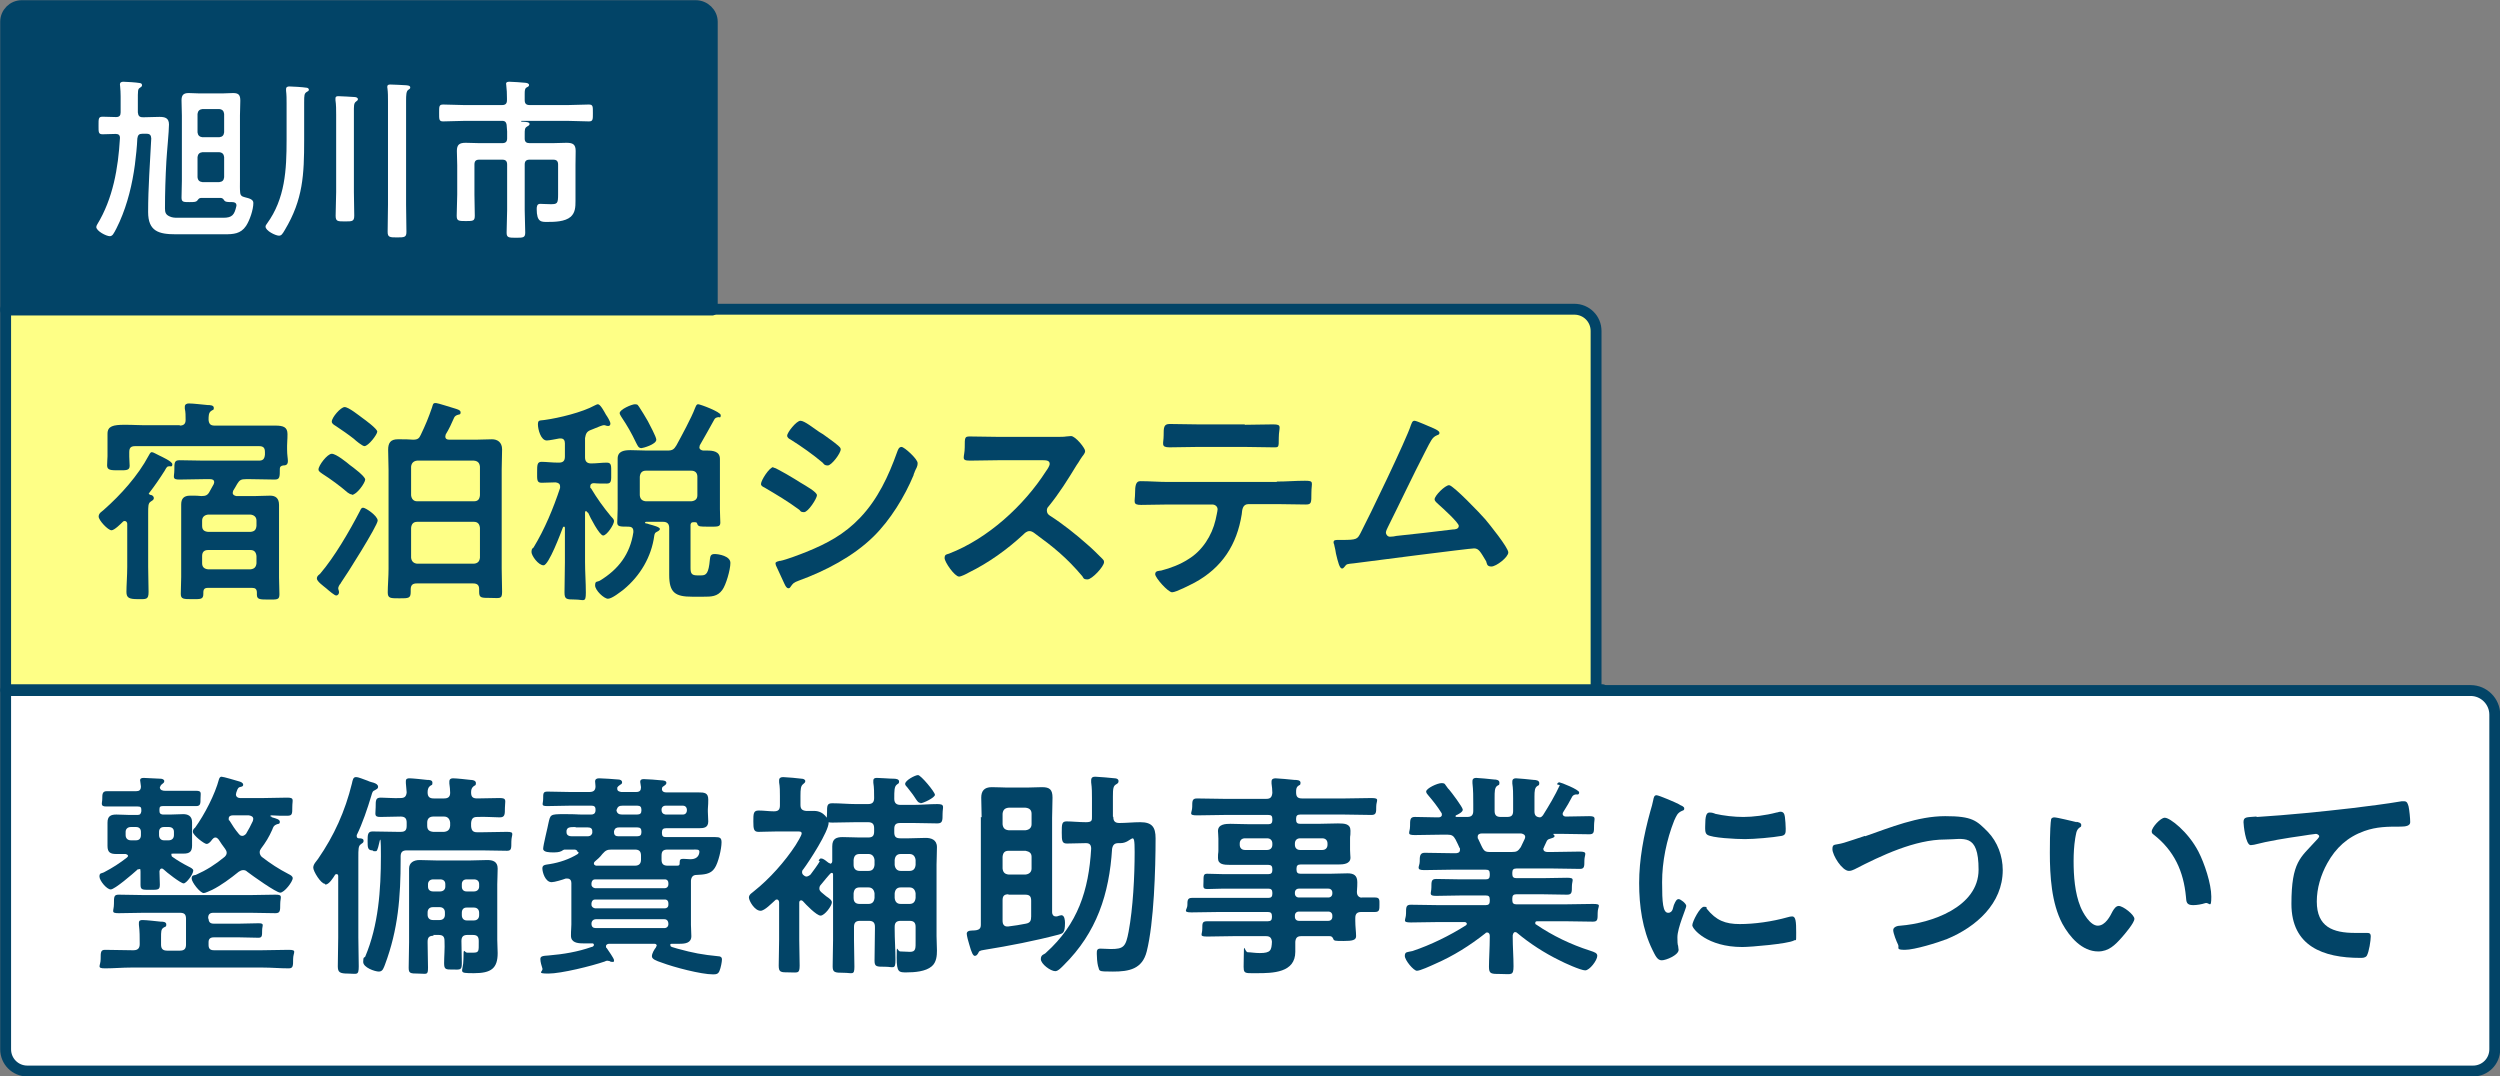<?xml version="1.0" encoding="UTF-8"?><svg id="a" xmlns="http://www.w3.org/2000/svg" width="620.9" height="267.3" viewBox="0 0 620.9 267.3"><rect x="0" y="0" width="620.9" height="267.3" fill="#808080" stroke="none"/><g id="b"><path id="c" d="M612.9,171.5H1.4M1.4,171.5h612.2c3.3,0,6,2.7,6,6v83.1c0,3-2.4,5.4-5.4,5.4H6.8c-3,0-5.4-2.4-5.4-5.4,0,0,0-89.1,0-89.1Z" fill="#fff" fill-rule="evenodd" stroke="#024467" stroke-linecap="round" stroke-linejoin="round" stroke-width="2.7"/><g isolation="isolate"><path d="M39.7,219.7c0,1.3-.4,1.3-2.4,1.3s-2.4,0-2.4-1.3v-3.2c0-1-.2-.6-.5-.6s-.3.1-.4.2c-1,.9-5.5,4.8-6.5,4.8s-2.8-2.2-2.8-3.2.5-.7,1.2-1.1c2.1-1.1,3.8-2.2,5.6-3.6.2-.2.3-.3.3-.4,0-.3-.3-.4-.6-.5h-2.3c-1.5,0-2.2-.4-2.2-2v-5.8c0-1.6.8-2,2.2-2s2.1.1,3.2.1h2.1c.6,0,.8-.3.9-.9v-.4c0-.6-.2-.8-.9-.8h-7.8c-1.6,0-1-.8-1-1.9s0-1.9,1.1-1.9h7.3c.8,0,1.2-.3,1.2-1.2,0-.3-.2-1.3-.2-1.5,0-.5.4-.6.9-.6s3.7.2,4.2.2c.4,0,.9.2.9.6s-.3.5-.5.7-.3.2-.4.4c0,.2-.2.3-.2.4,0,.8.8.9,1.3.9h7.7c1.5,0,1.1.6,1.1,1.9s0,1.9-1.1,1.9h-8.3c-.6,0-.8.2-.8.8v.4c0,.6.2.8.8.9h1.9c1.1,0,2.1-.1,3.2-.1s2.2.4,2.2,2v5.8c0,1.5-.6,2-2.1,2h-2.5c-.8,0-.5.1-.5.4s.1.3.2.4c1.1.8,2.8,1.8,4,2.4.6.3,1.2.6,1.2,1,0,.9-1.7,3.2-2.4,3.2s-4.3-2.8-5-3.5c-.1-.1-.3-.2-.4-.2-.4,0-.5.3-.6.7,0,1.1.1,2.2.1,3.3h0ZM51.8,228.1c0,.9.4,1.3,1.3,1.3h6.3c1.6,0,3.2-.1,4.8-.1s.9.5.9,1.8,0,1.8-.9,1.8c-1.6,0-3.2-.1-4.8-.1h-6.3c-.9,0-1.3.4-1.3,1.2v.7c0,.9.4,1.3,1.3,1.3h12.1c2.2,0,4.3-.1,6.5-.1s1.1.6,1.1,2.3,0,2.3-1.1,2.3c-2.2,0-4.3-.2-6.5-.2h-32.6c-2.2,0-4.3.2-6.5.2s-1.1-.6-1.1-2.3,0-2.3,1.1-2.3c2.2,0,4.3.1,6.5.1h.6c1,0,1.5-.5,1.5-1.5v-.2c0-1.5,0-3.1-.2-4.6v-.5c0-.6.4-.7.9-.7.9,0,3.5.3,4.5.4.5,0,1.4,0,1.4.7s-.3.5-.7.8c-.6.4-.6,1-.6,2.5v1.7c0,1,.4,1.5,1.5,1.5h3.2c1.1,0,1.5-.5,1.5-1.5v-6.4c0-1.1-.4-1.5-1.5-1.5h-9c-2.1,0-4.1.1-6.2.1s-1.2-.5-1.2-2.3,0-2.3,1.2-2.3c2.1,0,4.2.1,6.2.1h26.5c2.1,0,4.2-.1,6.2-.1s1.2.6,1.2,2.3,0,2.3-1.2,2.3c-2.1,0-4.1-.1-6.2-.1h-9.2c-.9,0-1.3.4-1.3,1.3v.2l.1-.1ZM31.2,207.4c0,.8.5,1.3,1.3,1.3h1.3c.8,0,1.2-.5,1.2-1.3v-.8c0-.8-.5-1.2-1.2-1.2h-1.3c-.8,0-1.3.5-1.3,1.2v.8ZM43.2,206.6c0-.8-.5-1.2-1.3-1.2h-1.2c-.8,0-1.2.5-1.2,1.2v.8c0,.8.5,1.3,1.2,1.3h1.2c.8,0,1.3-.5,1.3-1.3v-.8ZM67.4,202.8c0,.1.1.2.2.2,1,.3,1.9.5,1.9,1.1s-.4.5-.7.6c-.8.3-.9.6-1.2,1.4-.8,1.8-1.6,3.1-2.8,4.7-.2.3-.3.5-.3.9s.2.8.5,1.1c2.2,1.7,4.2,3,6.7,4.3.4.2,1,.5,1,1,0,.9-2.1,3.6-3.1,3.6s-6.9-4.2-8.2-5.2c-.3-.3-.6-.4-1-.4s-.8.2-1.1.4c-2.1,1.7-4.4,3.4-6.6,4.5-.7.3-1.7.8-2.1.8-.9,0-3-2.7-3-3.6s.6-.8,1-.9c2.7-1.2,4.9-2.6,7.2-4.5.3-.3.5-.6.5-1s-.2-.7-.4-1c-.6-.8-1.1-1.5-1.6-2.3-.2-.2-.4-.5-.8-.5s-.6.3-.8.5c-.3.4-.8,1.1-1.4,1.1s-3.4-2.2-3.4-3,.5-.9.6-1.1c2.3-3.2,4.9-8.2,5.9-12,.1-.3.3-.6.6-.6.5,0,3.8,1,4.5,1.2.3.1.9.3.9.8s-.6.5-.9.6c-.5.2-.6.8-.8,1.3,0,.2-.1.3-.1.5,0,.6.5.9,1,.9h6c1.9,0,3.8-.1,5.7-.1s1.3.5,1.3,2.3,0,2.2-1.3,2.2-2.6,0-3.9-.1c-.1,0-.3.1-.3.2l.3.1ZM59.4,207.2c.2.3.5.4.8.4s.6-.2.9-.5c.6-1,1.2-2.1,1.7-3.2,0-.2.1-.3.1-.5,0-.6-.5-.8-1.1-.9h-4c-.5,0-1,.2-1,.8s0,.3.2.5c.8,1.3,1.3,2.1,2.3,3.3l.1.1Z" fill="#024467"/><path d="M80.7,219.5c-1,0-2.9-3.1-2.9-4s.8-1.6,1.2-2.2c4-5.8,6.7-11.8,8.4-18.7.2-.9.3-1.6,1-1.6s1.7.5,2.9.9c.6.3,1.2.4,1.5.5.6.2,1.1.5,1.1,1s-.4.6-.7.8c-.7.3-.7.5-1,1.5-.9,3-2.2,6.9-3.6,9.7v.3c0,.3.2.5.5.5.4,0,1.2,0,1.2.6s-.4.6-.7.9c-.6.4-.6,1.2-.6,3.3v19.8c0,2.4.1,4.8.1,7.2s-.5,1.8-2.6,1.8-2.6-.3-2.6-1.8c0-2.4.1-4.8.1-7.2v-15.2c0-.3-.1-.5-.4-.5s-.3.1-.4.2c-.5.8-1.5,2.4-2.4,2.4l-.1-.2ZM92.5,211.2c-1.2,0-1.2-.8-1.2-2.3s0-2.4,1.2-2.4c2.1,0,4.1.1,6.2.1h.8c1.1,0,1.5-.4,1.5-1.5v-.8c0-1-.4-1.5-1.5-1.5-1.6,0-3.3.1-5,.1s-1.2-.6-1.2-2.4,0-2.4,1.3-2.4,3.3.2,4.9.1c1,0,1.4-.4,1.5-1.4l-.2-2.3v-.5c0-.6.4-.7.9-.7.7,0,3.6.3,4.4.4.5,0,1.3,0,1.3.7s-.2.5-.6.8c-.5.4-.6,1-.6,1.6,0,1.1.5,1.5,1.5,1.5h2.6c1,0,1.5-.4,1.5-1.4,0-.8-.1-1.5-.2-2.3v-.5c0-.6.4-.8.9-.8.8,0,3.6.3,4.4.4.4,0,1.3.1,1.3.8s-.3.5-.6.8c-.5.4-.6.9-.6,1.5,0,1.1.4,1.5,1.5,1.5,1.9,0,3.7-.1,5.6-.1s1.3.7,1.3,2.4,0,2.4-1.3,2.4-3.7-.2-5.6-.1c-1,0-1.4.4-1.5,1.5v.8c.1,1.1.5,1.5,1.5,1.5h1.2c2.1,0,4.1-.1,6.2-.1s1.1.6,1.1,2.4,0,2.3-1.1,2.3c-2.1,0-4.1-.1-6.2-.1h-18.7c-1,0-1.5.4-1.5,1.5v.8c0,9.2-.6,17.3-3.9,26.1-.3.7-.5,1.7-1.5,1.7s-3.9-1-3.9-2.4.3-1,.5-1.3c3.3-7.8,3.9-16.6,3.9-25s-.4-1.2-1.2-1.2h-.6l-.3-.2ZM107.7,232.4c-1.1,0-1.5.4-1.5,1.5v.2c0,2.1.1,4.2.1,6.2s-.3,1.5-2.4,1.5-2.4-.1-2.4-1.5c0-2.1.1-4.2.1-6.3v-18.3c0-1.4,1.1-2.1,2.6-2.1s2.7.1,4.1.1h8.6c1.3,0,2.8-.1,4.1-.1s2.6.3,2.6,2.1-.1,2.6-.1,3.9v13.8c0,1.1.1,2.2.1,3.3,0,3.8-1.6,5-5.9,5s-2.6-.2-2.6-3.5.2-1.6.9-1.6h1.6c1.4,0,1.3-.5,1.3-2.5v-.4c0-1.1-.4-1.5-1.5-1.5h-1.3c-1,0-1.5.4-1.5,1.5,0,1.8.1,3.7.1,5.5s-.4,1.6-2.2,1.6-2.2,0-2.2-1.6.2-3.7.1-5.5c0-1.1-.4-1.5-1.5-1.5h-1.3l.1.2ZM106.1,205.1c0,1,.5,1.4,1.5,1.5h2.7c.9-.1,1.4-.5,1.5-1.5v-.8c-.1-.9-.6-1.5-1.5-1.5h-2.7c-.9,0-1.5.5-1.5,1.5v.8ZM110.6,219.6c0-.8-.5-1.2-1.3-1.2h-1.7c-.8,0-1.3.5-1.3,1.2v.6c0,.8.5,1.2,1.3,1.2h1.7c.8,0,1.3-.5,1.3-1.2v-.6ZM107.5,225.3c-.8,0-1.3.5-1.3,1.3v.6c0,.8.5,1.3,1.3,1.3h1.7c.8,0,1.3-.5,1.3-1.3v-.6c0-.8-.5-1.3-1.3-1.3h-1.7ZM117.7,221.4c.8,0,1.3-.5,1.3-1.2v-.6c0-.8-.5-1.2-1.3-1.2h-1.8c-.8,0-1.2.5-1.2,1.2v.6c0,.8.5,1.2,1.2,1.2h1.8ZM114.7,227.3c0,.8.5,1.3,1.2,1.3h1.8c.8,0,1.3-.5,1.3-1.3v-.6c0-.8-.5-1.3-1.3-1.3h-1.8c-.8,0-1.2.5-1.2,1.3v.6Z" fill="#024467"/><path d="M143.4,211.5c0-.3-.3-.4-.6-.5h-2.6c-.2,0-.6.3-.8.4-.6.3-1.4.3-2.1.3s-2.4,0-2.4-.9,1.2-5.6,1.3-6.3c.5-2.2.4-2.3,3.9-2.3s3,.1,4.5.1h2.2c.6,0,1-.2,1.1-.9v-.4c0-.7-.4-.9-1-.9h-5.4c-1.8,0-3.7.1-5.5.1s-1.1-.4-1.1-1.8,0-1.8,1.1-1.8c1.8,0,3.7.1,5.5.1h4.9c1,0,1.5-.4,1.5-1.4,0-.4-.1-.9-.1-1.2,0-.6.4-.8,1-.8s3.9.2,4.8.3c.4,0,.9.2.9.7s-.4.5-.6.7c-.3.2-.5.4-.6.6v.3c0,.6.5.7,1,.8h3.7c.9,0,1.2-.4,1.2-1.2,0-.3-.2-1-.2-1.3,0-.6.4-.7.9-.7s3.7.2,4.3.3c.5,0,1.3.1,1.3.6s-.4.6-.6.8c-.5.3-.5.4-.5,1,.2.5.6.6,1.1.6h7.9c1.6,0,2.5.1,2.5,1.8s-.1,1.6-.1,2.4v.6c0,.8.1,1.6.1,2.4,0,1.6-1.1,1.7-2.4,1.7h-8.1c-.7,0-1,.3-1,1v.2c0,.8.3,1,1,1h12.2c1.2,0,1.6.2,1.6,1.3,0,1.6-.8,5.1-1.7,6.4-1,1.6-2.8,1.6-4.5,1.7-.9,0-1.3.5-1.4,1.4v11c0,.9.1,1.8.1,2.8,0,1.7-1.5,1.9-2.9,1.9h-1.9c-.6,0-.4.2-.4.4,0,.4.4.4,1.7.8,4,1.1,6.2,1.5,10.2,1.9.5,0,.9.2.9.8s-.3,2.1-.6,2.8c-.3.8-.8.9-1.6.9-3,0-9.8-1.8-12.7-2.9-1.5-.5-2.5-.9-2.5-1.6s.6-1.7,1-2.2c0-.2.2-.3.2-.4,0-.4-.3-.5-.6-.5h-11.2c-.4,0-.8.2-.8.6s0,.3.2.5c.3.5,1.8,2.5,1.8,3s-.2.4-.4.4-.5,0-.7-.2c-.2,0-.4-.1-.6-.1s-.4.1-.6.2c-3.2,1.1-10.8,3-14,3s-1.2-.5-1.5-1.3c-.2-.6-.5-1.6-.5-2.3s.5-.8,2.1-.9c3.6-.3,7.2-.9,10.6-2.1.2,0,.6-.2.6-.5s-.2-.4-.4-.4h-2.3c-1.4,0-3-.2-3-1.9s.1-1.7.1-2.8v-10.3c0-.6-.3-1.1-1-1.1s-.3,0-.4,0c-.8.3-2.8.9-3.5.9-1.6,0-2.3-2.5-2.3-3.4s.6-.9,1.9-1.1c2.4-.4,4.8-1.2,6.9-2.5.2-.2.2-.3.2-.4l-.3-.2ZM143,205.4c-1.7,0-2.1.1-2.3.9v.4c0,.8.7,1,1.3,1h3.7c.6,0,1.1,0,1.4-.8v-.5c0-.7-.5-.9-1.1-.9h-3.1l.1-.1ZM165.1,220.6c.5,0,.9-.4.9-.9v-.4c0-.5-.3-.9-.9-.9h-17.3c-.5,0-.8.3-.9.9v.4c0,.5.4.8.9.9h17.3ZM147.8,223.4c-.5,0-.8.3-.9.9v.4c0,.5.4.8.9.9h17.3c.5,0,.9-.3.9-.9v-.4c0-.5-.3-.9-.9-.9h-17.3ZM148,228.3c-.6,0-1.1.4-1.1,1.1h0c0,.8.4,1.1,1.1,1.1h17c.6,0,1-.4,1-1h0c0-.8-.4-1.2-1-1.2h-17ZM157.7,215c1,0,1.5-.5,1.5-1.5v-1c0-1.1-.5-1.5-1.5-1.5h-5.8c-1.1,0-1.5.2-2.3,1.1-.5.7-1.3,1.4-1.9,1.9-.2.2-.2.3-.2.5,0,.3.3.4.5.5h9.7ZM158.2,207.7c.8,0,1.1-.3,1.1-1v-.2c0-.7-.3-1-1-1h-4.6c-.6,0-1,.2-1.2.9v.3c0,.8.5,1,1.1,1h4.6,0ZM158.2,202.3c.8,0,1.1-.3,1.1-1v-.2c0-.7-.3-1-1-1h-3.7c-.8,0-1.2.2-1.5,1.1.1.8.6,1.1,1.4,1.1h3.7ZM169.6,202.3c.6,0,1-.4,1-1.1h0c0-.7-.4-1.1-1-1.1h-4.3c-.6,0-1,.4-1,1h0c0,.8.4,1.1,1,1.2h4.3ZM168.8,214.2c0-.7.2-.9.9-.9s1.2.1,1.8.1c1.9,0,2.2-1.3,2.2-1.9s-.8-.5-1.5-.5h-6.4c-1.1,0-1.5.4-1.5,1.5v1c0,1,.4,1.5,1.5,1.5h2.4c.5,0,.6-.2.6-.6v-.2Z" fill="#024467"/><path d="M203.3,213.7c.2-.2.3-.5.6-.5.5,0,1,.4,1.5.8.1.1.3.2.4.3.2,0,.3.2.4.2.4,0,.5-.4.5-.7v-3.6c0-1.9,1-2.3,2.6-2.3s2.8.1,4.2.1h2.1c1.1,0,1.5-.4,1.5-1.5v-.8c0-1-.4-1.5-1.5-1.5h-3c-2,0-4,.1-5.9.1s-1.3-.6-1.3-2.4,0-2.4,1.3-2.4c2,0,3.9.2,5.9.2h3c1.1,0,1.5-.5,1.5-1.5,0-1.3,0-2.6-.2-3.8v-.5c0-.6.4-.7.9-.7,1,0,3.1.2,4.2.2.5,0,1.3.1,1.3.7s-.3.5-.6.8c-.6.5-.6,1.5-.6,3.5,0,1,.5,1.5,1.5,1.5h3.3c2,0,3.9-.2,5.9-.2s1.3.7,1.3,2.4,0,2.4-1.3,2.4c-1.9,0-3.9-.1-5.9-.1h-3.3c-1.1,0-1.5.4-1.5,1.5v.8c0,1.1.4,1.5,1.5,1.5h2.2c1.3,0,2.8-.1,4.1-.1s2.8.4,2.8,2.3-.1,2.9-.1,4.3v17.8c0,1.2.1,2.4.1,3.6s-.1,2.9-1.3,3.9c-1.5,1.3-4.3,1.5-6.2,1.5s-2.5.1-2.5-3.7.1-1.5.9-1.5,1.6.1,2.4.1c1.5,0,1.4-.9,1.4-2.7v-3.5c0-1-.4-1.5-1.5-1.5h-2.2c-1.1,0-1.5.5-1.5,1.5v.5c0,2.6.2,5.2.2,7.7s-.5,1.7-2.6,1.7-2.6,0-2.6-1.5c0-2.6.1-5.3.1-7.9v-.5c0-1-.4-1.5-1.5-1.5h-2.2c-1.1,0-1.5.5-1.5,1.5v3.3c0,2.2.1,4.4.1,6.6s-.5,1.5-2.7,1.5-2.7-.1-2.7-1.6c0-2.2.1-4.3.1-6.5v-16.3c0-.4-.2-.4-.3-.4h-.2c-.3.2-2.1,2.4-2.5,2.9-.3.3-.4.6-.4,1s.2.6.5.9c.4.4.9.7,1.2,1,.9.6,1.4,1,1.4,1.5,0,.9-1.8,3.3-2.8,3.3s-3.7-2.8-4.4-3.6c-.1-.1-.3-.2-.4-.2-.4,0-.5.3-.5.6v9.2c0,2.1.1,4.3.1,6.4s-.5,1.7-2.6,1.7-2.6,0-2.6-1.7.1-4.3.1-6.4v-9.3c0-.3-.2-.7-.5-.7s-.3,0-.5.2c-.8.7-2.6,2.6-3.6,2.6-1.5,0-2.9-2.5-2.9-3.3s.9-1.2,1.3-1.6c3.8-3,7.7-7.4,10.3-11.4.3-.5,1.5-2.4,1.5-2.9s-.4-.5-1.1-.5h-5.1c-1.6,0-3.3.1-4.5.1s-1.3-.7-1.3-2.6,0-2.7,1.3-2.7,2.6.2,3.8.2c1.1,0,1.5-.4,1.5-1.5v-2.3c0-1.1,0-2.3-.2-3.4v-.5c0-.6.4-.8,1-.8s4.1.3,4.6.4c.4,0,.9.2.9.6s-.3.5-.6.8c-.5.4-.6,1.2-.6,2.8v2.3c0,1,.4,1.4,1.4,1.5h2c2.5,0,3.6,2.2,3.6,2.9,0,2.2-4.8,9.6-6.3,11.6-.2.2-.3.4-.3.7s.1.5.3.7.5.4.8.4.8-.3,1-.5c.6-.8,1.8-2.4,2.3-3.3l-.3-.2ZM215.7,216.3c.9,0,1.4-.5,1.5-1.5v-1.2c-.1-.9-.6-1.5-1.5-1.5h-2.2c-1,0-1.4.5-1.5,1.5v1.2c0,.9.5,1.5,1.5,1.5h2.2ZM215.7,224.5c.9,0,1.4-.5,1.5-1.5v-1.1c-.1-.9-.6-1.5-1.5-1.5h-2.2c-1,0-1.4.5-1.5,1.5v1.1c0,1,.5,1.5,1.5,1.5h2.2ZM225.9,216.3c.9,0,1.4-.5,1.5-1.5v-1.2c-.1-.9-.6-1.5-1.5-1.5h-2.2c-.9,0-1.4.5-1.5,1.5v1.2c.1.9.6,1.5,1.5,1.5h2.2ZM225.9,224.5c.9,0,1.4-.5,1.5-1.5v-1.1c-.1-.9-.6-1.5-1.5-1.5h-2.2c-.9,0-1.4.5-1.5,1.5v1.1c.1,1,.6,1.5,1.5,1.5h2.2ZM228.6,199.4c-.6,0-.9-.6-1.5-1.5-.5-.8-1.3-1.7-1.8-2.4-.2-.2-.5-.5-.5-.8,0-.9,2.5-2.2,3.2-2.2s4.2,4.2,4.2,4.9-2.9,2.1-3.6,2.1v-.1Z" fill="#024467"/><path d="M243.8,203c0-1.6-.1-3.3-.1-4.9s.7-2.6,2.6-2.6,2.6.1,3.9.1h4.8c1.2,0,2.5-.1,3.8-.1,1.9,0,2.6.6,2.6,2.6s-.1,3.3-.1,5v23.5c0,.5.3,1,.9,1h.3c.3-.1.9-.3,1.1-.3.8,0,.9,1.3.9,1.9,0,2.5-.5,2.6-1.5,2.9-6.1,1.6-12.3,2.8-18.5,3.8-1.3.2-1.3.3-1.6.9-.2.3-.4.6-.8.6s-.8-.7-1.4-2.9c-.2-.6-.6-2.1-.6-2.6s.4-.8,1.4-.8c1.9,0,2.1-.6,2.1-1.5v-26.7l.2.1ZM250.5,200.6c-1,.1-1.4.6-1.5,1.5v2.6c.1.9.5,1.4,1.5,1.5h4.2c.9-.1,1.5-.6,1.5-1.5v-2.6c0-.9-.5-1.4-1.5-1.5h-4.2ZM250.5,211.3c-1,0-1.4.5-1.5,1.5v2.9c.1.9.5,1.4,1.5,1.5h4.2c.9-.1,1.5-.6,1.5-1.5v-2.9c0-.9-.5-1.3-1.5-1.5h-4.2ZM250.5,222.1c-1.1,0-1.5.4-1.5,1.5v5.2c0,.6.3,1.3,1.1,1.3s.2,0,.3,0c1.5-.2,3-.4,4.4-.7,1.1-.2,1.3-.8,1.3-1.8v-3.9c0-1.1-.4-1.5-1.5-1.5h-4.2l.1-.1ZM276.5,202.9c0,1,.4,1.5,1.5,1.5,1.7,0,3.5-.2,5.2-.2,2.9,0,3.8,1.2,3.8,4,0,7.5-.4,21-2.2,28.1-1.1,4.4-4.4,5-8.4,5s-3.2-.1-3.7-1.4c-.2-.8-.3-2.2-.3-3s0-1.3.9-1.3,1.7.1,2.6.1c3.2,0,3.7-.6,4.4-4.3,1.1-5.9,1.5-13.8,1.5-19.8s-.6-2.2-3.5-2.2h-.5c-1,0-1.4.4-1.6,1.4-.7,11.2-3.8,20.8-12,28.9-.5.5-1.4,1.5-2.1,1.5-1.2,0-3.6-1.8-3.6-3s.9-1.1,1.3-1.6c7.9-7.1,10.6-15.5,11.2-25.8,0-1-.4-1.4-1.3-1.4s-3.5.1-4.7.1-1.3-.6-1.3-2.7,0-2.8,1.2-2.8,3.2.2,4.8.2,1.5-.5,1.5-1.5v-4.4c0-1.3,0-2.6-.2-4v-.5c0-.7.4-.9,1-.9s4.1.3,4.9.4c.4,0,.9.2.9.7s-.3.6-.6.8c-.7.4-.8,1-.8,3v5l.1.1Z" fill="#024467"/><path d="M338,222.9h3.5c1.2,0,1.1.6,1.1,1.8s0,1.8-1.1,1.8h-3.4c-1.1,0-1.5.5-1.5,1.5v.7c0,1.4.2,2.8.2,3.8s-.9,1.2-3.1,1.2-2.4,0-2.6-.6c-.2-.4-.4-.6-.9-.6h-7c-1,0-1.4.4-1.5,1.4v2.5c0,5.2-5.6,5.3-9.5,5.3s-3.3.3-3.3-4,.2-1.2,1-1.2,1.7.2,3,.2c2.7,0,2.9-.7,3-2.8-.1-1-.5-1.4-1.5-1.4h-7.9c-2.2,0-4.4.1-6.6.1s-1.3-.4-1.3-1.9,0-1.9,1.3-1.9h15c.7,0,1-.3,1-1v-.3c0-.7-.3-1-1-1h-12.1c-2.3,0-4.6.1-6.9.1s-1-.7-1-1.8,0-1.8,1.1-1.8h19c.7,0,1-.3,1-1v-.3c0-.7-.3-1-1-1h-11.1c-1.3,0-2.7.1-4,.1s-1-.5-1-1.9,0-1.9.9-1.9c1.3,0,2.8.1,4.1.1h11.1c.7,0,1-.3,1-1v-.3c0-.7-.3-1-1-1h-9.4c-1.7,0-3.1-.1-3.1-1.7s.1-1,.1-1.9v-2.9c0-.9-.1-1.4-.1-1.9,0-1.7,1.8-1.8,3.1-1.8s3.2.1,4.9.1h4.5c.7,0,1-.3,1-1v-.3c0-.8-.3-1-1-1h-11c-2.2,0-4.4.1-6.7.1s-1.2-.6-1.2-2.1,0-2.1,1.2-2.1c2.2,0,4.5.1,6.7.1h10.5c1,0,1.4-.4,1.5-1.5,0-.8-.1-1.5-.2-2.3v-.5c0-.6.4-.8,1-.8s3.8.3,4.7.4c.5,0,1.5,0,1.5.7s-.3.5-.6.8c-.5.4-.5.9-.5,1.6,0,1.1.4,1.5,1.5,1.5h10.5c2.3,0,4.5-.1,6.7-.1s1.2.6,1.2,2.1,0,2.1-1.2,2.1c-2.2,0-4.5-.1-6.7-.1h-11c-.7,0-1,.3-1,1v.3c0,.7.3,1,1,1h4.5c1.6,0,3.2-.1,4.9-.1s3.1.1,3.1,1.8-.1,1-.1,1.9v2.9c0,.9.1,1.4.1,1.9,0,1.6-1.8,1.7-3,1.7h-9.4c-.7,0-1,.3-1,1v.3c0,.7.3,1,1,1h7.3c1.5,0,2.9-.1,4.4-.1s2.4.5,2.4,2.2-.1,1.6-.1,2.4c0,1,.5,1.4,1.4,1.5l-.4-.1ZM309.2,208.2c-.8,0-1.3.5-1.3,1.3v.3c0,.8.5,1.3,1.3,1.3h5.5c.8,0,1.3-.5,1.3-1.3v-.3c0-.8-.5-1.3-1.3-1.3h-5.5ZM321.6,209.8c0,.8.5,1.3,1.3,1.3h5.5c.8,0,1.3-.5,1.3-1.3v-.3c0-.8-.5-1.3-1.3-1.3h-5.5c-.8,0-1.3.5-1.3,1.3v.3ZM321.6,221.9c0,.6.4,1,1,1h7.3c.6,0,1-.4,1-1v-.2c0-.6-.4-1-1-1h-7.3c-.6,0-1,.4-1,1v.2ZM322.6,226.4c-.6,0-1,.4-1,1v.3c0,.6.4,1,1,1h7.3c.6,0,1-.4,1-1v-.3c0-.6-.4-1-1-1h-7.3Z" fill="#024467"/><path d="M386.7,194.8c.1-.3.3-.5.6-.5s4.9,1.8,4.9,2.5-.6.5-.7.5c-.4,0-.8.2-1,.5-.5,1-1.6,2.9-2.2,3.8-.1.2-.2.3-.2.5,0,.5.4.7.8.7,1.9,0,3.9-.1,5.8-.1s1.2.6,1.2,2.3,0,2.2-1.2,2.2c-2.3,0-4.5-.1-6.7-.1h-2.1c-.2,0-.2.1,0,.2,0,.1.2.2.2.3,0,.4-.5.5-.8.6-.6.2-.8.2-1.1.6-.2.5-.5,1-.7,1.5,0,.2-.2.3-.2.5,0,.6.5.8,1,.8h1.4c2.2,0,4.4-.1,6.6-.1s1.2.7,1.2,2.2,0,2.1-1.1,2.1c-2.2,0-4.4-.1-6.6-.1h-9.2c-.7,0-1,.3-1,1v.4c0,.7.3,1,1,1h6.4c2.1,0,4.1-.1,6.2-.1s1.2.6,1.2,2.1,0,2.1-1.2,2.1c-2.1,0-4.2-.1-6.2-.1h-6.4c-.7,0-1,.3-1,1v.5c0,.7.3,1,1,1h12.1c2.3,0,4.5-.1,6.9-.1s1.2.5,1.2,2.2,0,2.2-1.2,2.2c-2.3,0-4.6-.1-6.9-.1h-6.9c-.3,0-.5.1-.5.4s0,.3.2.4c4.1,2.8,8.7,5,13.4,6.5,1.2.4,1.8.6,1.8,1.3,0,1.1-1.9,3.6-3,3.6s-5.3-1.9-6.4-2.5c-3.7-1.8-7.4-4.2-10.5-6.8-.2-.2-.3-.2-.5-.2-.4,0-.5.4-.6.8v.5c0,2.4.2,4.8.2,7.2s-.6,1.9-3.1,1.9-3,0-3-1.8.2-4.9.2-7.3v-.4c0-.4-.2-.8-.6-.8s-.3,0-.5.2c-3.8,3-7.9,5.6-12.5,7.6-1.1.5-3.7,1.7-4.5,1.7s-3-2.6-3-3.7.7-.9,1.9-1.2c4.5-1.5,9.2-3.8,13.3-6.4.1-.1.2-.2.2-.4s-.3-.4-.5-.4h-6.5c-2.3,0-4.6.1-6.9.1s-1.2-.6-1.2-2.2,0-2.2,1.2-2.2c2.3,0,4.6.1,6.9.1h11.7c.7,0,1-.3,1-1v-.4c0-.8-.3-1-1-1h-6.1c-2.1,0-4.2.1-6.2.1s-1.2-.6-1.2-2.1,0-2.1,1.2-2.1c2.1,0,4.2.1,6.2.1h6.1c.7,0,1-.3,1-1v-.4c0-.8-.3-1-1-1h-8.7c-2.2,0-4.4.1-6.6.1s-1.1-.9-1.1-2.1,0-2.2,1.2-2.2c2.2,0,4.4.1,6.6.1h1.2c.1,0,1,0,1-.8s0-.3-.1-.5c-.3-.7-.6-1.3-1-2.1-.5-.9-.9-1.2-2-1.2h-1.4c-2.3,0-4.5.1-6.7.1s-1.2-.6-1.2-2.2,0-2.3,1.2-2.3c1.8,0,3.6.1,5.3.1h.6c.4,0,.8-.2.8-.6s0-.3-.1-.5c-1-1.6-2.1-3-3.3-4.4-.2-.2-.5-.6-.5-.9,0-.8,2.8-2.1,3.8-2.1s.8.3,1.4,1c.1.2.3.4.5.6.6.7,3.4,4.4,3.4,5s-1.2,1.2-1.7,1.4c0,0-.1.1-.1.2,0,.2.1.2.3.2h2.6c1,0,1.5-.4,1.5-1.5v-1.7c0-1.7,0-3.5-.2-5.2v-.5c0-.6.4-.8.9-.8s3.7.3,4.5.4c.5,0,1.3.1,1.3.8s-.2.5-.6.8c-.6.5-.6,1.4-.6,3v3.2c0,1,.4,1.5,1.5,1.5h1.6c1.1,0,1.5-.4,1.5-1.5v-3.1c0-1.2,0-2.5-.2-3.7v-.5c0-.6.4-.8.9-.8s3.6.3,4.4.4c.5,0,1.4.1,1.4.8s-.3.5-.6.8c-.5.4-.6,1.1-.6,2.5v3.7c0,.9.3,1.4,1.3,1.5.4,0,.5-.2.8-.5,1.5-2.4,3-4.9,4.2-7.5l-.7-.2ZM375.5,211.6c1.2,0,1.5-.2,2.2-1.2.3-.6.6-1.3,1-2.1,0-.1.1-.3.1-.4,0-.6-.5-.8-1-.9h-9.8c-.5,0-1,.2-1,.8s0,.3.1.5c1.3,2.7,1.3,3.3,2.8,3.3h5.6,0Z" fill="#024467"/><path d="M417.2,199.9c.4.2,1.1.4,1.1.9s-.2.4-.8.7c-.9.5-1.1,1-1.7,2.3-1.9,4.8-3,10.2-3,15.3s.2,7.6,1.5,7.6,1.2-1.6,1.5-2.1c.3-.7.6-1.3,1.1-1.3s1.9,1.1,1.9,1.7-2.2,5.4-2.2,7.8.2,1.8.2,2.3c0,.3.1.6.1.8,0,1.3-3.1,2.6-4.2,2.6s-1.6-1.2-2.3-2.6c-2.5-5.1-3.3-10.9-3.3-16.6s1.1-11.8,2.8-17.9c.3-.9.5-1.8.7-2.7.1-.5.2-1.2.8-1.2s5,1.9,5.7,2.3l.1.1ZM423.9,225.7c2.3,2.9,4.6,3.8,8.2,3.8s8-.6,11.9-1.7c.3-.1.8-.2,1.1-.2.9,0,1,1.3,1,4s0,1.6-.6,2c-1.5.8-10.6,1.6-12.8,1.6-8.7,0-12.4-4.5-12.4-5.4s1.9-4.6,2.9-4.6.5.3.7.5h0ZM425.9,202.1c2.2.5,4.8.8,7.1.8s5.6-.4,8.2-1.1c.3,0,.6-.2,1-.2.8,0,1,.6,1.1,1.3.1,1,.2,1.9.2,2.9s0,1.6-1,1.8c-2.2.4-6.8.8-9.1.8s-8.3-.3-9.4-1.1c-.6-.4-.5-1.5-.5-2.1,0-2.6.3-3.4,1.1-3.4s1,.2,1.4.3h-.1Z" fill="#024467"/><path d="M463.2,207.7c6.3-2.2,13.1-5,19.9-5s7.8,1.1,10.6,3.9c2.4,2.5,3.7,6,3.7,9.5,0,8.3-6.6,14.1-13.8,17.1-2.3.9-8.1,2.7-10.5,2.7s-1.3-.5-1.7-1.3c-.4-.8-1.2-2.8-1.2-3.6s1.1-1.1,1.8-1.1c7.6-.6,19.4-4.6,19.4-13.9s-3.7-7.5-8.3-7.5c-7.5,0-15.9,4-22.5,7.4-.4.2-.9.4-1.4.4-1.7,0-4.1-3.9-4.1-5.4s.6-.9,2.9-1.6c1.2-.4,2.9-.9,5.2-1.7v.1Z" fill="#024467"/><path d="M515.7,204.1c.4.1,1.2.2,1.2.8s-.2.4-.5.7c-.8.6-.8,1.7-1,2.6-.3,1.9-.4,3.8-.4,5.7,0,3.6.3,7.9,1.7,11.3.6,1.5,2.4,4.7,4.3,4.7s3.1-2.4,3.7-3.6c.3-.5.8-1.3,1.5-1.3,1.1,0,3.9,2.2,3.9,3.2s-2.4,3.8-3.2,4.7c-1.6,1.8-3.2,3.4-5.8,3.4-4,0-7.1-3.6-8.9-6.9-2.7-5.1-3.1-11.9-3.1-17.6s.2-7.7.3-8.2c0-.4.4-.6.8-.6.7,0,4.7,1,5.6,1.2l-.1-.1ZM537.7,203.1c1.2,0,5.7,3.4,8.3,8.4,1.5,2.9,3.2,8,3.2,11.2s-.5,1.3-1.5,1.6c-.9.3-2.1.5-3,.5-1.7,0-1.7-.8-1.8-2.1-.6-6.3-2.9-11.4-8-15.4-.3-.2-.5-.4-.5-.8,0-1,2.2-3.4,3.2-3.4h.1Z" fill="#024467"/><path d="M560.6,202.9c7.9-.5,15.8-1.3,23.6-2.2,4-.5,8.2-1,12.3-1.7h.6c.8,0,.9.7,1.1,1.3.2.9.4,3,.4,3.9s-1.1,1.1-2.4,1.1c-3.2,0-5.9,0-9,1.1-4.2,1.5-7.1,4.2-9.2,8-1.6,2.9-2.6,6.2-2.6,9.5,0,6.3,4,7.8,9.5,7.8s2.2,0,2.7,0c.8,0,1.2,0,1.2.9s-.4,3.8-1,4.8c-.4.5-1,.5-1.6.5-9.2,0-17.1-2.9-17.1-13.4s2.3-11.5,5.9-15.5c.3-.3,1-1,1-1.3s-.5-.6-.8-.6-2.9.4-3.5.5c-3.6.5-8.5,1.3-11.9,2.2-.3,0-.5.1-.8.1-1.3,0-1.8-5.1-1.8-5.7,0-1.4.8-1.2,3.1-1.4l.3.1Z" fill="#024467"/></g><path id="d" d="M1.4,76.8h389.6c3,0,5.4,2.4,5.4,5.4h0v88.7l-.4.4h2H1.4v-94.5h0Z" fill="#feff86" fill-rule="evenodd" stroke="#024467" stroke-linecap="round" stroke-linejoin="round" stroke-width="2.7"/><g isolation="isolate"><path d="M37,122.6c0,.2.2.2.3.3.4,0,.9.3.9.8s-.4.6-.8.9c-.6.4-.6,1.1-.6,2.9v13.3c0,2.1.1,4.2.1,6.2s-.6,1.8-2.7,1.8-2.8-.3-2.8-1.8.2-4.1.2-6.2v-10.7c0-.3-.2-.7-.6-.7s-.3.1-.5.2c-.5.5-2.1,2.1-2.8,2.1-.9,0-3.2-2.5-3.2-3.4s.9-1.3,1.3-1.7c4.2-3.7,8.5-8.5,11.1-13.4.2-.3.4-.9.8-.9s1.1.5,1.8.8c.6.3,3.3,1.5,3.3,2.2s-.4.5-.7.5c-.6,0-.7.2-1.2,1.1-1.2,1.9-2.5,3.8-3.9,5.6,0,0-.1.1-.1.2l.1-.1ZM44.6,105.7c1,0,1.5-.4,1.5-1.4s0-2-.2-2.8v-.5c0-.6.5-.8,1-.8,1.1,0,3.5.3,4.7.4.5,0,1.5,0,1.5.7s-.3.4-.7.8c-.6.4-.6,1.3-.6,2.2.1,1,.5,1.4,1.5,1.4h15.1c2,0,3,.4,3,2.1s-.1,1.7-.1,2.9v.9c0,1.4.2,2.3.2,2.9,0,1-.6,1.1-1.2,1.1-.5.1-.8.3-.8.8,0,2.1,0,2.7-1.3,2.7-2,0-4-.1-6-.1h-1.1c-1.2,0-1.6.2-2.2,1.2-.3.5-.6,1.1-1,1.7,0,.2-.1.3-.1.5,0,.5.4.7.9.8h4.6c1.2,0,2.5-.1,3.8-.1s2.2.6,2.2,2.3v18c0,1.4.1,2.8.1,4.2s-.6,1.3-2.7,1.3-2.9,0-2.9-1.2,0-.3,0-.5c0-.9-.4-1.2-1.2-1.2h-10.9c-.9,0-1.2.3-1.2,1.2v.3c0,1.4-.7,1.3-2.8,1.3s-2.8,0-2.8-1.3.1-2.8.1-4.2v-18c0-1.4.6-2.2,2.2-2.2s1.9,0,2.8.1c1.1,0,1.6-.2,2.1-1.2l1-1.8c0-.2.1-.3.1-.4,0-.6-.4-.8-1-.8h-1.6c-2,0-4,.1-6,.1s-1.3-.6-1.3-2.4,0-2.4,1.3-2.4c2,0,4,.1,6,.1h13.7c1,0,1.4-.4,1.5-1.5v-.6c0-1.1-.4-1.5-1.5-1.5h-30.7c-1.1,0-1.5.4-1.5,1.5v1.1c0,.8.1,1.6.1,2.3,0,1.2-1,1.1-2.8,1.1s-2.8,0-2.8-1.2.1-1.5.1-2.3v-5.6c0-1.9,1.5-2.2,4.2-2.2s2.9.1,4.7.1h9.1l-.1.1ZM62.2,132.1c1-.1,1.4-.5,1.5-1.5v-1.3c0-.9-.6-1.4-1.5-1.5h-10.5c-.9.1-1.5.6-1.5,1.5v1.3c0,1,.5,1.4,1.5,1.5h10.5ZM50.2,139.9c0,.9.5,1.4,1.5,1.5h10.5c1-.1,1.4-.6,1.5-1.5v-1.8c-.1-.9-.5-1.5-1.5-1.5h-10.5c-1,0-1.5.5-1.5,1.5v1.8Z" fill="#024467"/><path d="M84.6,144.9c-.3.3-.6.9-.6,1.2s.2.6.2,1-.3.8-.7.8-1.7-1.1-2.5-1.8c-.6-.5-2.3-1.7-2.3-2.4s.5-.9.8-1.2c3.6-4.2,7.3-10.6,9.9-15.6.2-.4.3-.8.8-.8.6,0,3.6,2,3.6,3.2s-7.8,13.6-9.1,15.4l-.1.2ZM87.4,122.8c-.4,0-.8-.3-1.1-.5-1.7-1.5-4.3-3.4-6.2-4.6-.4-.3-1-.6-1-1.1,0-1,2.2-3.9,3.3-3.9s3.8,2.2,4.5,2.8c.7.5,3.8,2.8,3.8,3.6s-2.1,3.8-3.3,3.8v-.1ZM90.5,110.8c-.5,0-2.2-1.4-2.6-1.8-1.4-1.1-3-2.2-4.5-3.2-.5-.3-1-.6-1-1.1,0-1,2.2-3.6,3.2-3.6s3.7,2.2,4.4,2.7c.7.5,3.7,2.7,3.7,3.4s-2.2,3.6-3.2,3.6ZM108.3,100.1c.4,0,3.8,1.1,4.5,1.3.6.2,1.6.4,1.6,1s-.3.5-.6.6c-.4.1-.8.3-1,.7-.6,1.4-1.3,2.9-2.1,4.2,0,.2-.1.3-.1.5,0,.6.4.8,1,.8h6.6c1.3,0,2.7-.1,4-.1s2.5.7,2.5,2.5-.1,3.3-.1,5v24.6c0,1.9.1,3.9.1,5.8s-.6,1.5-2.9,1.5-2.8,0-2.8-1.5v-.7c0-1-.5-1.4-1.5-1.4h-14c-1,0-1.5.4-1.5,1.5v.6c0,1.6-.5,1.6-2.8,1.6s-2.9,0-2.9-1.5.2-3.9.2-5.8v-24.6c0-1.7-.1-3.3-.1-5s.6-2.6,2.4-2.6,2.6,0,3.8.1c1.1,0,1.5-.3,1.9-1.2,1.2-2.5,1.9-4.2,2.8-6.8.2-.6.2-1.1.8-1.1h.2ZM117.7,124.5c1,0,1.4-.5,1.5-1.5v-7.1c-.1-.9-.5-1.4-1.5-1.5h-14.1c-.9.1-1.4.6-1.5,1.5v7.1c.1.9.6,1.5,1.5,1.5h14.1ZM103.6,129.6c-.9,0-1.4.5-1.5,1.5v7.4c.1.9.6,1.4,1.5,1.5h14.1c1-.1,1.4-.6,1.5-1.5v-7.4c-.1-.9-.5-1.5-1.5-1.5h-14.1Z" fill="#024467"/><path d="M145.6,126.9c-.2,0-.3.2-.3.4v12.3c0,2.5.2,5,.2,7.6s-.5,1.7-2.7,1.7-2.6-.1-2.6-1.8c0-2.5.1-5,.1-7.5v-8.5c0-.3-.2-.3-.2-.3-.1,0-.2,0-.3.2-.5,1.3-3.5,9.4-4.8,9.4s-3-2.4-3-3.3.3-.9.5-1.1c2.8-4.6,4.9-9.7,6.6-14.8v-.4c0-.7-.5-.9-1.1-1-1.2,0-2.3.1-3.5.1s-1.1-.8-1.1-2.6,0-2.6,1.1-2.6,2.6.2,4.2.2h.1c1.1,0,1.5-.5,1.5-1.5v-3.3c0-.7-.3-1.2-1-1.2s-.3,0-.4,0c-.6.1-2.5.5-3.1.5-1.5,0-2.2-2.8-2.2-4s.5-.9,1.7-1.1c3.6-.5,9.3-1.9,12.4-3.6.2-.1.6-.3.8-.3.6,0,1.5,1.7,2,2.6.3.4,1.1,1.7,1.1,2.2s-.3.6-.6.6-.5-.1-.8-.2h-.3c-.2,0-1.3.4-2.2.8-.4.2-.8.3-1,.4-1,.4-1.2.9-1.4,2v4.8c0,1,.5,1.5,1.5,1.5,1.3,0,2.7-.2,3.9-.2s1.1.8,1.1,2.6.1,2.6-1.1,2.6-2.4,0-3.2-.1c-.5,0-.9.2-.9.8s0,.3.2.5c1.5,2.5,3,4.6,4.9,6.9.4.4.8.8.8,1.2,0,.9-1.8,3.6-2.7,3.6s-3.3-4.6-3.7-5.6c-.1-.1-.2-.2-.3-.2l-.2-.3ZM163.9,131.3c0,.4-.4.6-.8.8-.4.2-.5.4-.6.9-.7,5.3-3.5,10-7.6,13.4-.8.6-2.9,2.3-3.9,2.3s-3.2-2.1-3.2-3.3.5-.8,1.2-1.2c4.6-2.8,7.5-6.6,8.3-12v-.3c0-.8-.5-1.1-1.2-1.1-2.1,0-2.8,0-2.8-1s.1-2.3.1-3.4v-12.5c0-1.9,1.7-2.1,3.2-2.1s2.7.1,4,.1h5.2c1.2,0,1.6-.3,2.2-1.3,1.2-2.2,3.8-7,4.6-9.2.2-.4.3-1,.8-1s5.6,1.9,5.6,2.7-.3.5-.6.5c-.5.1-.8.2-1,.6-1.2,2.2-2.4,4.3-3.6,6.4,0,.2-.1.3-.1.5,0,.5.4.7.9.8h1c1.5,0,3.2.2,3.2,2.1v12.5c0,1.1.1,2.8.1,3.3,0,1.1-.7,1-2.9,1s-2.5,0-2.8-.6c-.1-.4-.2-.5-.6-.5h-.4c-.5,0-.6.2-.7.6v10.7c0,1.3.2,1.9,1.6,1.9h1.1c1.2,0,1.8-.5,2.1-3.9.1-.9.2-1.4,1.2-1.4s3.9.5,3.9,2.2-1.1,5.5-2,6.7c-1.2,1.7-2.8,1.7-4.7,1.7h-2.8c-4.2,0-5.7-1-5.7-5.4s0-2,0-3v-8.7c0-1-.5-1.5-1.5-1.5h-4.2c-.3,0-.3.2-.3.2,0,.1.1.2.3.2s.4.1.7.2c1.1.3,2.7.7,2.7,1.2v-.1ZM159.3,111.3c-.8,0-1-.8-1.3-1.3-1.2-2.5-2.1-4.1-3.7-6.5-.1-.2-.4-.6-.4-.9,0-.9,3-2.2,3.8-2.2s.7.3,1,.6c.7,1.1,1.6,2.5,2.2,3.6.4.8,2.1,3.9,2.1,4.6,0,1.2-3.4,2.1-3.7,2.1h0ZM173.2,118.4c0-.9-.5-1.5-1.5-1.5h-11.3c-.9,0-1.4.5-1.5,1.5v4.6c.1,1,.6,1.4,1.5,1.5h11.3c.9-.1,1.5-.5,1.5-1.5v-4.6Z" fill="#024467"/><path d="M192,116.1c.7,0,5.8,3.1,6.7,3.7,1.5.9,4.2,2.4,4.2,3.2s-2.2,4.2-3.2,4.2-.9-.4-1.2-.6c-3-2.2-5.4-3.6-8.6-5.5-.4-.2-.9-.4-.9-.9,0-.9,2.1-4.2,3.1-4.2l-.1.1ZM193.8,139.3c1.5-.3,4.9-1.6,6.4-2.2,5.2-2.1,9.5-4.4,13.4-8.5,4.4-4.6,7.1-10.4,9.2-16.3.2-.5.4-1.3,1.1-1.3s4,3,4,4-.4,1.3-.7,2.1c-.1.4-.3.6-.3.9-2.2,5.3-5.8,11.2-10,15.3-5,4.9-11.9,8.5-18.5,10.9-1.3.5-1.4.6-2.1,1.6-.1.2-.3.3-.5.3-.6,0-1-1.2-1.3-1.8-.6-1.3-1.2-2.6-1.8-3.9,0-.1-.1-.3-.1-.5,0-.4.7-.5,1-.6h.2ZM204.2,107.7c1.1.8,3.1,2.2,4,3,.3.3.6.5.6.9,0,1-2.3,4-3.2,4s-1-.4-1.3-.7c-2.5-2.1-5.2-4-7.9-5.7-.4-.2-.9-.5-.9-1,0-.8,2.3-3.7,3.3-3.7s3.2,1.8,4.7,2.8c.4.2.6.4.8.5l-.1-.1Z" fill="#024467"/><path d="M262.5,108.5c.9,0,1.8,0,2.3-.1.3,0,.9-.1,1.2-.1,1.1,0,3.5,3,3.5,3.7s-.6,1.1-1.2,2.1c-.3.5-.6,1-.9,1.4-2.2,3.6-4.3,7-7,10.3-.3.3-.4.6-.4,1,0,.6.3,1,.8,1.3,3,1.9,6.4,4.6,9.1,7,1.3,1.1,2.6,2.4,3.9,3.7.2.2.4.4.4.8,0,1.1-3,4.3-4.1,4.3s-1-.4-1.3-.8c-3.9-4.6-7.1-7.2-11.9-10.7-.4-.3-.8-.5-1.2-.5-.7,0-1.2.5-1.6.9-4,3.7-8.6,7-13.5,9.4-.5.3-1.9,1-2.4,1-1.1,0-3.6-3.6-3.6-4.6s.6-.9,1.1-1.1c9.6-3.7,18.6-11.9,24.1-20.5.3-.4.9-1.3.9-1.8,0-.8-.8-.9-1.6-.9h-11.2c-2.3,0-4.6.1-7,.1s-1.3-.8-1.3-3.3,0-2.7,1.3-2.7c2.3,0,4.6.1,7,.1h14.7-.1Z" fill="#024467"/><path d="M317.2,119.6c2.3,0,4.5-.2,6.9-.2s1.6.4,1.6,3,0,2.9-1.5,2.9c-2.4,0-4.7-.1-7-.1h-7.1c-1.5,0-1.6,1.4-1.7,2.5-1.2,7.6-4.9,13.3-11.7,17-1,.5-4.6,2.4-5.6,2.4s-4.2-3.6-4.2-4.5,1-.8,1.5-.9c2.3-.6,4.7-1.5,6.7-2.8,3.5-2.1,5.9-5.9,6.8-9.8.1-.5.5-2.2.5-2.6,0-.7-.6-1.2-1.3-1.2h-11c-2.2,0-4.5.1-6.7.1s-1.5-.8-1.5-2.8.2-3.1,1.3-3.1c2.3,0,4.6.2,6.9.2h26.9l.2-.1ZM309.2,105.5c2.3,0,4.6-.1,7-.1s1.4.7,1.4,3.3,0,2.4-1.5,2.4c-2.3,0-4.6-.1-6.9-.1h-11.8c-2.3,0-4.6.1-6.9.1s-1.5-.9-1.5-2.9,0-2.9,1.5-2.9c2.3,0,4.6.1,7,.1h11.6l.1.1Z" fill="#024467"/><path d="M356.1,106.4c.4.2,1.4.6,1.4,1.1s-.4.5-.6.6c-1.2.5-1.5,1.3-2.9,4-3.2,6.2-6.2,12.6-9.3,18.8-.2.4-.5,1-.5,1.4s.4,1,1,1,1.2-.1,1.6-.2c4.7-.5,9.3-1,14-1.6.6,0,1.5-.1,1.5-.9s-4.1-4.5-5-5.3c-.4-.4-1-.8-1-1.3,0-.9,2.6-3.5,3.6-3.5s7.8,7.1,9,8.5c1,1.2,5.7,7,5.7,8.2s-3,3.5-4.2,3.5-1.1-.8-1.3-1.3c-1.4-2.3-1.8-3.2-3-3.2s-26.8,3.3-29.8,3.7c-1.8.2-1.8.1-2.4.9-.2.2-.3.4-.6.4-.6,0-1-1.6-1.5-3.7-.1-.6-.2-1.3-.4-2,0-.3-.2-.5-.2-.8,0-.6.5-.6,1.2-.6h.9c3.7,0,3.8-.2,4.6-1.7,2-3.8,11.5-23.5,12.5-26.8.2-.4.3-1.1.9-1.1s4,1.6,4.8,1.9h0Z" fill="#024467"/></g><path id="e" d="M5.4,1.4h167.4c2.2,0,4.1,1.8,4.1,4h0v71.6H1.4V5.4C1.4,3.2,3.2,1.4,5.4,1.4Z" fill="#024467" fill-rule="evenodd" stroke="#024467" stroke-linecap="round" stroke-linejoin="round" stroke-width="2.7"/><g id="f" isolation="isolate"><path d="M54.846,49.159h-4.925c-.475,0-.691.346-.95.691-.302.302-.691.345-1.857.345-1.555,0-2.03,0-2.03-1.123,0-1.382.086-2.765.086-4.146v-16.242c0-1.253-.086-2.506-.086-3.759,0-1.296.475-1.814,1.771-1.814.864,0,1.685.087,2.549.087h5.961c.864,0,1.685-.087,2.549-.087,1.425,0,1.771.562,1.771,1.901,0,1.253-.086,2.462-.086,3.672v16.242c0,.95-.043,1.9.043,2.808.043.821.432,1.08,1.166,1.253,1.209.302,2.117.562,2.117,1.426,0,1.685-.907,4.319-1.814,5.702-1.339,1.986-3.154,2.073-5.357,2.073h-12.095c-4.233,0-6.868-.734-6.868-5.529,0-6.134.475-12.182.777-18.272-.043-.821-.346-1.167-1.167-1.167h-1.037c-.821,0-1.123.303-1.252,1.167-.086,2.116-.346,4.406-.605,6.522-.648,4.838-1.814,9.677-3.801,14.169-.346.777-1.167,2.506-1.642,3.153-.216.259-.475.432-.777.432-.907,0-3.37-1.296-3.37-2.289,0-.216.129-.432.216-.604,3.931-6.437,5.227-13.996,5.659-21.427.043-.734-.303-1.079-1.037-1.079-1.08,0-2.16.086-3.24.086s-1.037-.476-1.037-2.16c0-1.728-.043-2.203,1.037-2.203,1.123,0,2.203.087,3.326.087.821,0,1.124-.389,1.124-1.167v-3.931c0-.864-.043-1.728-.13-2.592,0-.13-.043-.259-.043-.389,0-.562.389-.691.864-.691.691,0,3.283.173,3.931.303.389.043.691.13.691.562,0,.303-.216.432-.475.604-.604.346-.562.648-.562,3.499v2.635c.086.864.389,1.21,1.209,1.21h.562c1.209,0,2.376-.086,3.585-.086,1.382,0,2.376.259,2.376,1.9,0,1.685-.519,6.782-.648,9.114-.216,3.888-.346,7.819-.346,11.707,0,.993.173,1.555,1.123,1.987.605.302,1.253.346,1.944.346h11.448c2.203,0,2.721-.778,3.196-2.809,0-.086.043-.173.043-.259,0-.604-.475-.821-.994-.821-1.296,0-1.685-.043-1.987-.345-.216-.346-.475-.691-.907-.691ZM54.457,34.083c.778-.086,1.124-.476,1.21-1.21v-4.578c-.086-.734-.432-1.124-1.21-1.21h-4.19c-.734.086-1.123.476-1.209,1.21v4.578c.086.734.475,1.124,1.209,1.21h4.19ZM49.058,44.019c.086.777.475,1.123,1.209,1.209h4.19c.778-.086,1.124-.432,1.21-1.209v-5.011c-.086-.734-.432-1.123-1.21-1.21h-4.19c-.734.087-1.123.476-1.209,1.21v5.011Z" fill="#fff"/><path d="M75.54,34.774c0,8.553-.259,14.773-4.795,22.333-.604,1.037-.864,1.426-1.469,1.426-.82,0-3.326-1.21-3.326-2.247,0-.259.173-.518.346-.734,4.536-6.22,4.881-13.391,4.881-20.82v-9.072c0-1.036,0-2.116-.129-3.11v-.432c0-.519.389-.647.821-.647.777,0,3.413.172,4.147.302.302,0,.691.13.691.519,0,.303-.259.389-.562.562-.562.389-.605.734-.605,2.592v9.331ZM83.489,28.511c0-1.21,0-2.506-.173-3.629v-.432c0-.519.345-.562.777-.562.475,0,3.542.173,4.061.216.303.043.734.13.734.562,0,.259-.216.346-.518.604-.519.389-.476,1.167-.476,2.592v19.828c0,1.943.086,3.888.086,5.831,0,1.469-.475,1.469-2.289,1.469-1.858,0-2.333,0-2.333-1.425,0-1.987.13-3.932.13-5.875v-19.18ZM96.361,25.141c0-1.079,0-2.202-.129-3.153-.043-.129-.043-.302-.043-.432,0-.519.389-.562.778-.562.734,0,2.98.13,3.801.173.389.043,1.123.043,1.123.562,0,.303-.259.432-.518.604-.475.346-.519,1.253-.519,2.722v25.789c0,2.246.086,4.492.086,6.739,0,1.339-.475,1.382-2.333,1.382-1.814,0-2.333-.043-2.333-1.382,0-2.247.086-4.493.086-6.739v-25.703Z" fill="#fff"/><path d="M130.317,24.882c0,.821.346,1.21,1.209,1.21h9.633c1.685,0,3.37-.13,5.054-.13,1.08,0,1.037.432,1.037,2.116,0,1.556.043,2.074-.994,2.074-1.728,0-3.413-.13-5.098-.13h-11.62c-.043,0-.129.043-.129.086,0,.044.043.087.086.087.173.043.302.043.475.043.777.043,1.555.087,1.555.562,0,.303-.346.476-.648.648-.562.346-.562.777-.562,1.943v1.037c0,.82.432,1.123,1.209,1.123h5.789c1.123,0,2.246-.086,3.369-.086,1.555,0,2.29.345,2.29,2.03,0,1.166-.043,2.332-.043,3.499v8.941c0,1.426-.043,2.851-1.167,3.888-1.426,1.253-4.018,1.296-5.832,1.296-1.469,0-2.635.087-2.635-3.196,0-.648.086-1.296.864-1.296.562,0,1.599.086,2.592.086,1.685,0,1.857-.173,1.857-2.462v-7.387c0-.821-.346-1.21-1.209-1.21h-5.875c-.864,0-1.209.389-1.209,1.21v11.317c0,1.857.129,3.715.129,5.572,0,1.253-.475,1.296-2.29,1.296s-2.333-.043-2.333-1.252c0-1.857.129-3.715.129-5.616v-11.317c0-.821-.345-1.21-1.209-1.21h-5.702c-.864,0-1.209.346-1.209,1.21v7.473c0,1.771.086,3.499.086,5.228,0,1.296-.389,1.339-2.203,1.339-1.857,0-2.29-.043-2.29-1.339,0-1.729.13-3.456.13-5.228v-7.3c0-1.21-.086-2.376-.086-3.542,0-1.599.648-2.03,2.203-2.03,1.123,0,2.246.086,3.369.086h5.702c.864,0,1.209-.389,1.209-1.21.043-1.166,0-2.203-.129-3.369-.129-.604-.302-.864-.864-.95h-9.763c-1.728,0-3.413.13-5.141.13-1.037,0-.994-.519-.994-2.074,0-1.685-.043-2.116,1.037-2.116,1.728,0,3.413.13,5.098.13h9.503c.864,0,1.209-.389,1.209-1.21v-.519c0-1.08-.043-2.159-.173-3.196,0-.13-.043-.259-.043-.389,0-.433.475-.476.82-.476.821,0,3.067.173,3.975.26.345.043.907.129.907.562,0,.346-.302.432-.604.604-.432.216-.475.734-.475,1.642v1.512Z" fill="#fff"/></g></g></svg>